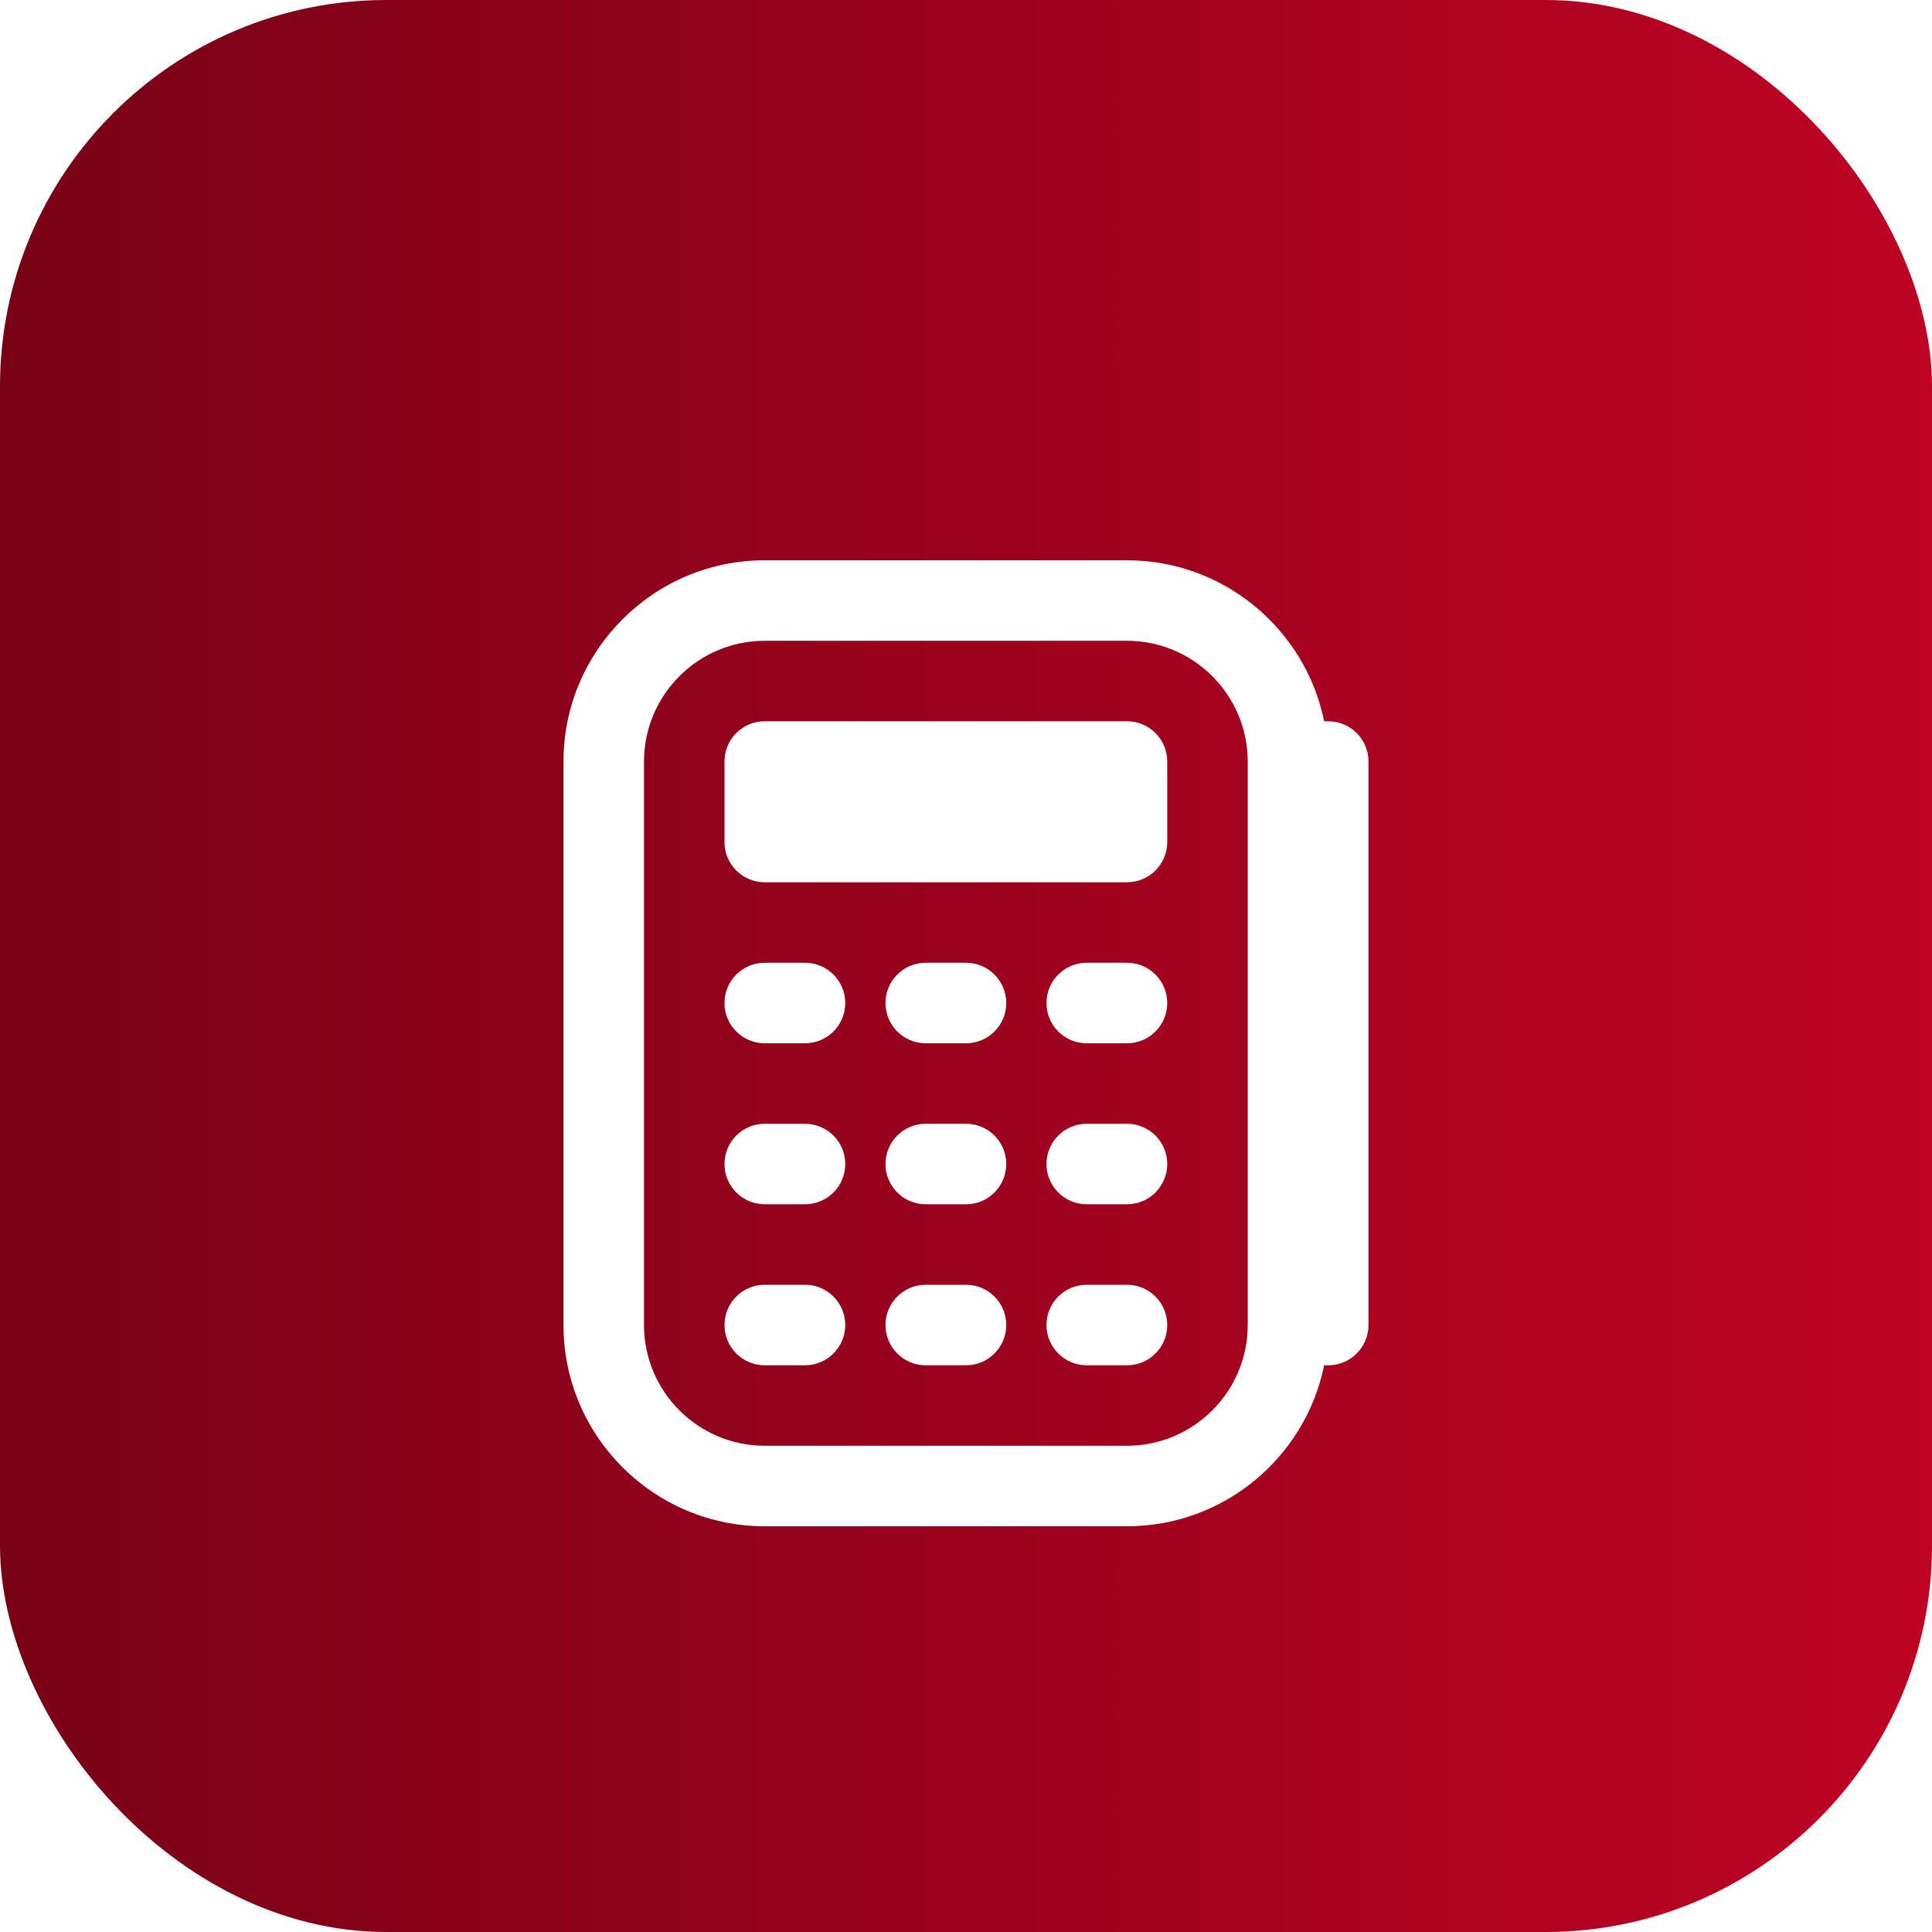 <svg width="100" height="100" viewBox="0 0 100 100" fill="none" xmlns="http://www.w3.org/2000/svg">
<rect width="100" height="100" rx="20" fill="url(#paint0_linear_1677_4464)"/>
<g filter="url(#filter0_d_1677_4464)">
<path d="M60.416 35.417V39.583C60.416 40.735 59.485 41.667 58.333 41.667H39.583C38.433 41.667 37.5 40.735 37.5 39.583V35.417C37.5 34.265 38.433 33.333 39.583 33.333H58.333C59.485 33.333 60.416 34.265 60.416 35.417ZM41.666 45.833H39.583C38.433 45.833 37.5 46.765 37.5 47.917C37.5 49.069 38.433 50 39.583 50H41.666C42.816 50 43.75 49.069 43.75 47.917C43.75 46.765 42.816 45.833 41.666 45.833ZM58.333 45.833H56.25C55.098 45.833 54.166 46.765 54.166 47.917C54.166 49.069 55.098 50 56.25 50H58.333C59.485 50 60.416 49.069 60.416 47.917C60.416 46.765 59.485 45.833 58.333 45.833ZM41.666 54.167H39.583C38.433 54.167 37.5 55.098 37.5 56.25C37.5 57.402 38.433 58.333 39.583 58.333H41.666C42.816 58.333 43.75 57.402 43.75 56.25C43.75 55.098 42.816 54.167 41.666 54.167ZM58.333 54.167H56.25C55.098 54.167 54.166 55.098 54.166 56.25C54.166 57.402 55.098 58.333 56.25 58.333H58.333C59.485 58.333 60.416 57.402 60.416 56.25C60.416 55.098 59.485 54.167 58.333 54.167ZM50 45.833H47.916C46.767 45.833 45.833 46.765 45.833 47.917C45.833 49.069 46.767 50 47.916 50H50C51.15 50 52.083 49.069 52.083 47.917C52.083 46.765 51.15 45.833 50 45.833ZM50 54.167H47.916C46.767 54.167 45.833 55.098 45.833 56.25C45.833 57.402 46.767 58.333 47.916 58.333H50C51.15 58.333 52.083 57.402 52.083 56.25C52.083 55.098 51.15 54.167 50 54.167ZM41.666 62.5H39.583C38.433 62.5 37.5 63.431 37.5 64.583C37.5 65.735 38.433 66.667 39.583 66.667H41.666C42.816 66.667 43.75 65.735 43.75 64.583C43.75 63.431 42.816 62.5 41.666 62.5ZM58.333 62.5H56.25C55.098 62.5 54.166 63.431 54.166 64.583C54.166 65.735 55.098 66.667 56.25 66.667H58.333C59.485 66.667 60.416 65.735 60.416 64.583C60.416 63.431 59.485 62.5 58.333 62.5ZM50 62.5H47.916C46.767 62.5 45.833 63.431 45.833 64.583C45.833 65.735 46.767 66.667 47.916 66.667H50C51.15 66.667 52.083 65.735 52.083 64.583C52.083 63.431 51.15 62.5 50 62.5ZM70.833 35.417V64.583C70.833 65.735 69.902 66.667 68.75 66.667H68.539C67.571 71.415 63.364 75 58.333 75H39.583C33.839 75 29.166 70.327 29.166 64.583V35.417C29.166 29.673 33.839 25 39.583 25H58.333C63.362 25 67.571 28.585 68.539 33.333H68.75C69.902 33.333 70.833 34.265 70.833 35.417ZM64.583 64.583V35.417C64.583 31.971 61.779 29.167 58.333 29.167H39.583C36.137 29.167 33.333 31.971 33.333 35.417V64.583C33.333 68.029 36.137 70.833 39.583 70.833H58.333C61.779 70.833 64.583 68.029 64.583 64.583Z" fill="white"/>
</g>
<defs>
<filter id="filter0_d_1677_4464" x="15" y="19" width="70" height="70" filterUnits="userSpaceOnUse" color-interpolation-filters="sRGB">
<feFlood flood-opacity="0" result="BackgroundImageFix"/>
<feColorMatrix in="SourceAlpha" type="matrix" values="0 0 0 0 0 0 0 0 0 0 0 0 0 0 0 0 0 0 127 0" result="hardAlpha"/>
<feOffset dy="4"/>
<feGaussianBlur stdDeviation="5"/>
<feComposite in2="hardAlpha" operator="out"/>
<feColorMatrix type="matrix" values="0 0 0 0 0 0 0 0 0 0 0 0 0 0 0 0 0 0 0.25 0"/>
<feBlend mode="normal" in2="BackgroundImageFix" result="effect1_dropShadow_1677_4464"/>
<feBlend mode="normal" in="SourceGraphic" in2="effect1_dropShadow_1677_4464" result="shape"/>
</filter>
<linearGradient id="paint0_linear_1677_4464" x1="0" y1="50" x2="100" y2="50" gradientUnits="userSpaceOnUse">
<stop stop-color="#780116"/>
<stop offset="1" stop-color="#BE0324"/>
</linearGradient>
</defs>
</svg>
